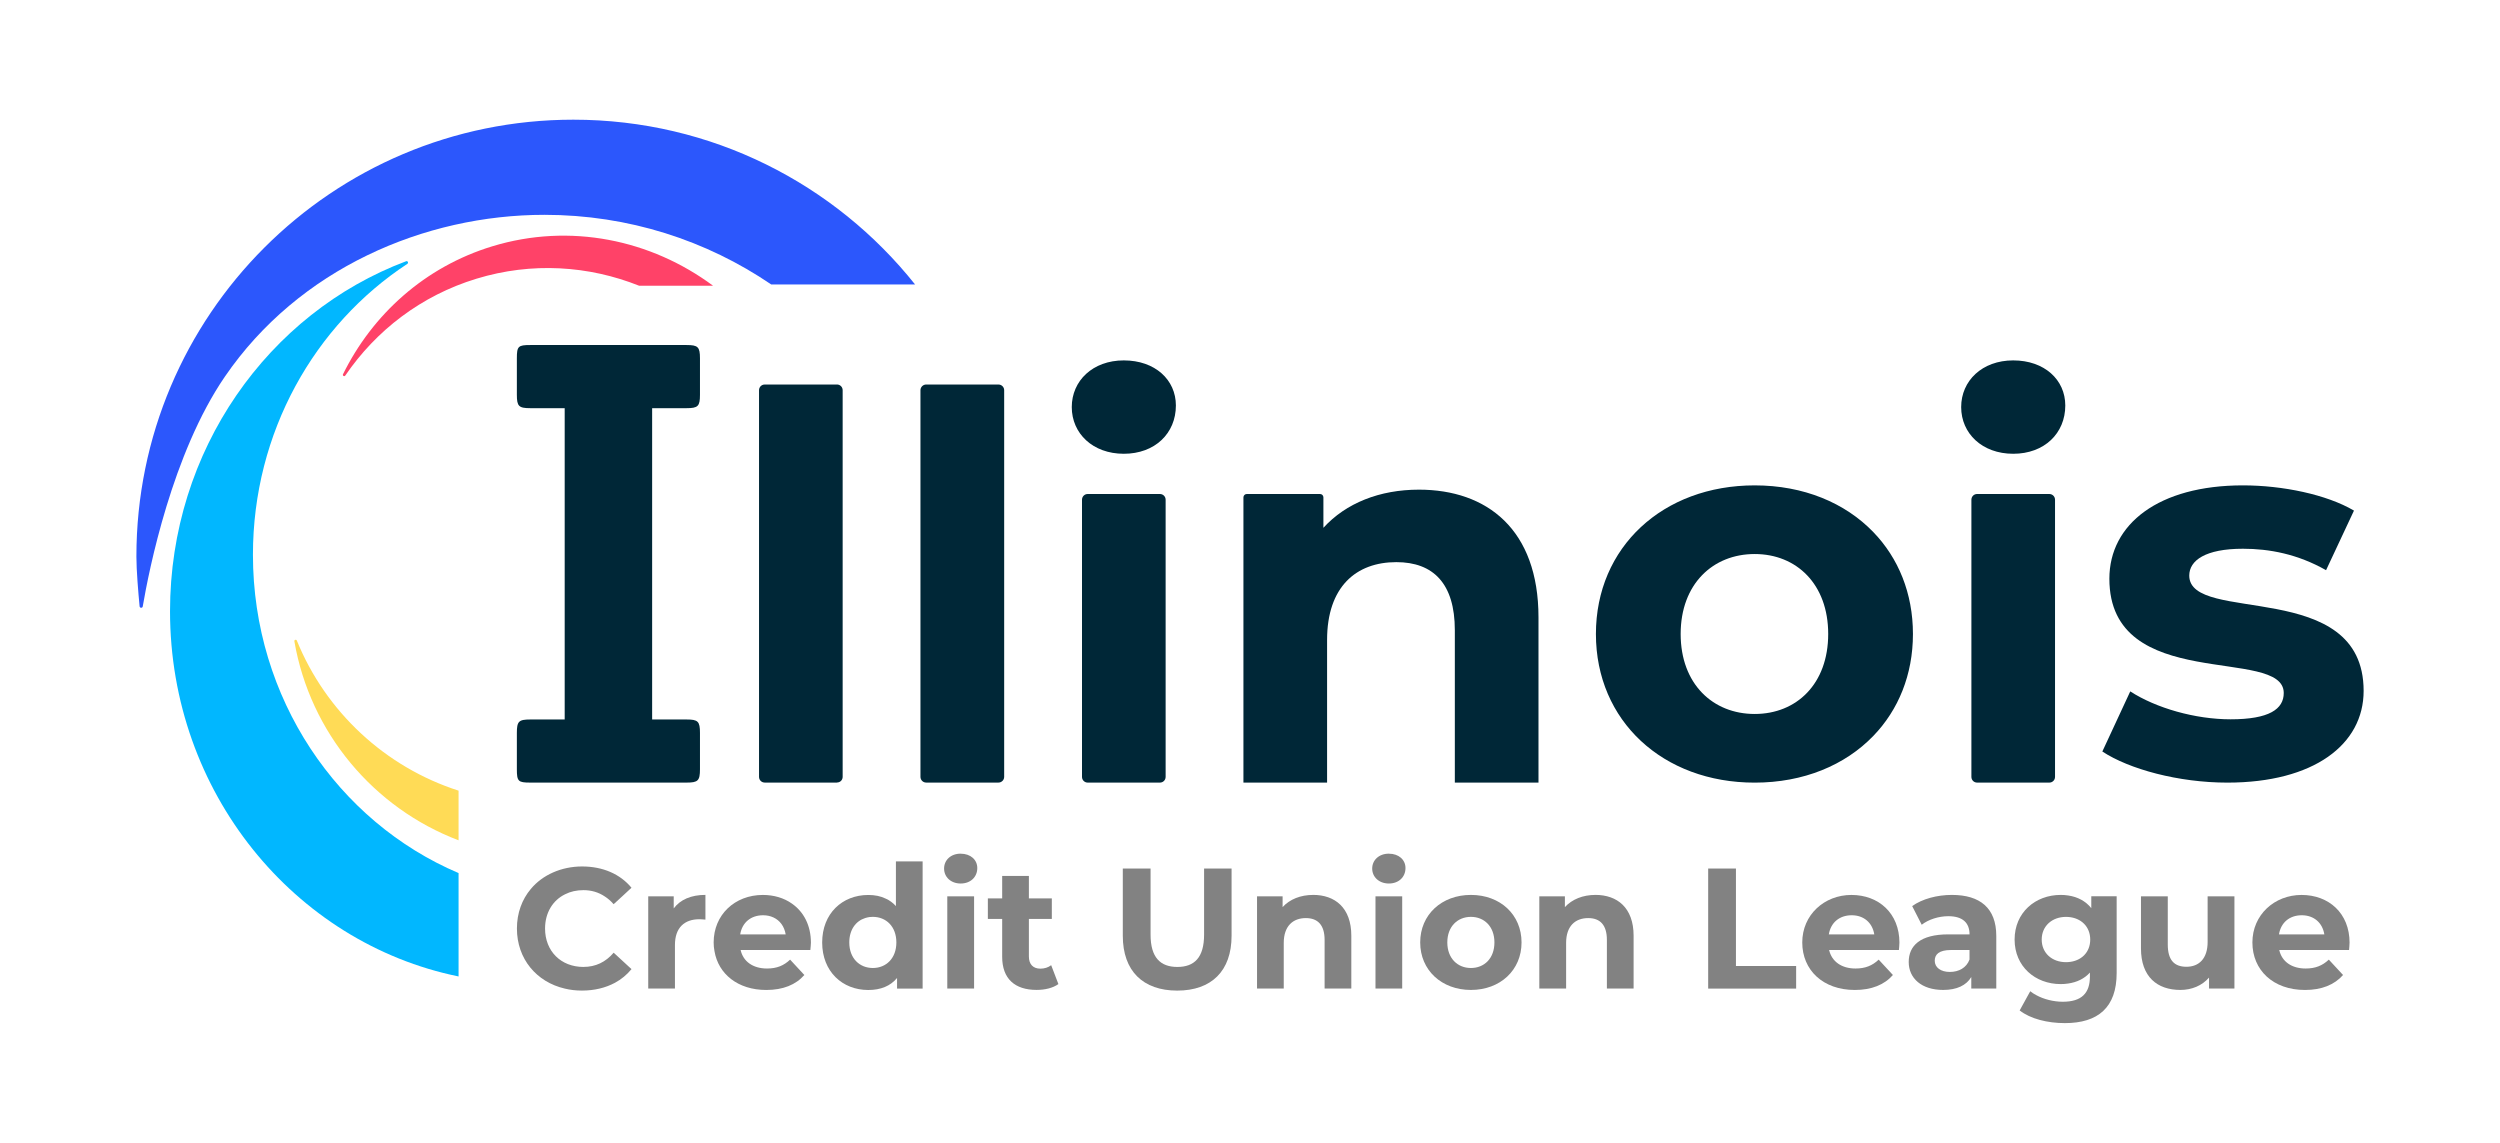 <?xml version="1.0" encoding="UTF-8"?>
<svg xmlns="http://www.w3.org/2000/svg" version="1.1" viewBox="0 0 875 400">
  <!-- Generator: Adobe Illustrator 29.5.1, SVG Export Plug-In . SVG Version: 2.1.0 Build 141)  -->
  <defs>
    <style>
      .st0 {
        fill: #828282;
      }

      .st1 {
        fill: #002737;
      }

      .st2 {
        fill: #ff4268;
      }

      .st3 {
        fill: #2c57fc;
      }

      .st4 {
        fill: #01b7ff;
      }

      .st5 {
        fill: #ffdb56;
      }
    </style>
  </defs>
  <g id="logo_type">
    <path class="st1" d="M393.34,126.14c-10.89,0-18.22,7.13-18.22,16.34s7.33,16.34,18.22,16.34,18.22-7.16,18.22-16.9c0-9.03-7.33-15.78-18.22-15.78ZM405.97,172.9h-25.27c-1.12,0-2,.89-2,2v97.01c0,1.12.89,2,2,2h25.27c1.12,0,2-.89,2-2v-97.01c0-1.12-.89-2-2-2Z"/>
    <path class="st1" d="M496.61,171.38c-13.7,0-25.53,4.69-33.42,13.35v-10.66c0-.66-.53-1.17-1.17-1.17h-25.65c-.63,0-1.17.51-1.17,1.17v99.85h29.28v-49.94c0-18.6,10.15-27.23,24.23-27.23,12.97,0,20.48,7.51,20.48,23.83v53.34h29.28v-57.83c0-30.8-18.02-44.71-41.87-44.71Z"/>
    <path class="st1" d="M655.68,186.25c-9.9-10.28-24.46-16.37-41.54-16.37-32.1,0-55.57,21.59-55.57,52.02s23.47,52.02,55.57,52.02c17.08,0,31.64-6.09,41.54-16.37,8.75-9.06,13.85-21.39,13.85-35.65s-5.1-26.59-13.85-35.65ZM614.14,249.89c-14.64,0-25.91-10.51-25.91-27.99s11.27-27.99,25.91-27.99,25.73,10.53,25.73,27.99-11.06,27.99-25.73,27.99Z"/>
    <path class="st1" d="M766.24,201.45c0-5.28,5.63-9.39,18.78-9.39,9.21,0,19.16,1.85,29.1,7.51l9.77-20.86c-9.57-5.63-24.97-8.83-38.87-8.83-29.48,0-46.74,13.52-46.74,32.68,0,40.37,61.03,23.47,61.03,39.99,0,5.63-5.07,9.21-18.6,9.21-12.38,0-26.11-3.93-35.12-9.77l-9.77,21.04c9.39,6.19,26.67,10.89,43.77,10.89,30.22,0,47.68-13.32,47.68-32.1,0-39.81-61.03-23.12-61.03-40.37Z"/>
    <path class="st1" d="M704.63,126.14c-10.89,0-18.22,7.13-18.22,16.34s7.33,16.34,18.22,16.34,18.22-7.16,18.22-16.9c0-9.03-7.33-15.78-18.22-15.78ZM717.26,172.9h-25.27c-1.12,0-2,.89-2,2v97.01c0,1.12.89,2,2,2h25.27c1.12,0,2-.89,2-2v-97.01c0-1.12-.89-2-2-2Z"/>
    <path class="st1" d="M240.3,142.86c4.01,0,4.69-.69,4.69-4.69v-12.74c0-4.01-.69-4.67-4.69-4.67h-54.71c-4.24,0-4.69.43-4.69,4.67v12.74c0,4.01.66,4.69,4.69,4.69h12.05v108.96h-12.05c-4.03,0-4.69.66-4.69,4.69v12.71c0,4.26.46,4.69,4.69,4.69h54.71c4.01,0,4.69-.66,4.69-4.69v-12.71c0-4.03-.69-4.69-4.69-4.69h-12.05v-108.96h12.05Z"/>
    <path class="st1" d="M292.93,134.58h-25.27c-1.12,0-2,.89-2,2v135.32c0,1.12.89,2,2,2h25.27s.08,0,.1-.03c1.07-.03,1.9-.89,1.9-1.98v-135.32c0-1.12-.89-2-2-2Z"/>
    <path class="st1" d="M349.46,134.58h-25.3c-1.09,0-2,.89-2,2v135.32c0,1.12.91,2,2,2h25.3c1.09,0,2-.89,2-2v-135.32c0-1.12-.91-2-2-2Z"/>
    <g>
      <path class="st0" d="M204.21,338.43c-7.88,0-13.44-5.52-13.44-13.44,0-5.52,2.7-9.9,7.02-12,1.87-.95,4.03-1.44,6.42-1.44,2.79,0,5.29.75,7.48,2.22,1.12.72,2.13,1.61,3.08,2.7l3.11-2.85,3.14-2.91c-3.97-4.8-10.04-7.45-17.29-7.45s-13.87,2.96-17.95,7.88c-3.08,3.65-4.86,8.43-4.86,13.84,0,10.62,6.85,18.73,16.77,21.03,1.9.46,3.88.69,5.98.69,4.34,0,8.26-.95,11.57-2.73,2.24-1.21,4.17-2.82,5.78-4.78l-6.24-5.75c-2.82,3.31-6.36,4.98-10.56,4.98Z"/>
      <path class="st0" d="M235.8,317.97v-4.26h-8.92v32.28h9.35v-15.25c0-6.16,3.42-9.01,8.57-9.01.72,0,1.32.09,2.1.14v-8.66c-4.98,0-8.8,1.64-11.11,4.75Z"/>
      <path class="st0" d="M283.82,329.97c0-6.13-2.56-10.85-6.62-13.69-2.79-1.99-6.33-3.05-10.19-3.05-9.84,0-17.23,6.96-17.23,16.63,0,1.04.09,2.07.29,3.05,1.35,8,8.2,13.58,18.13,13.58,5.84,0,10.33-1.81,13.32-5.24l-4.98-5.38c-2.22,2.1-4.66,3.11-8.08,3.11-4.92,0-8.34-2.45-9.24-6.47h24.4c.06-.78.2-1.81.2-2.53ZM259.07,327.04c.66-4.14,3.74-6.7,8-6.7,1.32,0,2.53.26,3.6.75,2.3,1.04,3.86,3.16,4.32,5.96h-15.91Z"/>
      <path class="st0" d="M313.57,301.49v15.65c-.52-.58-1.06-1.09-1.67-1.52-.58-.43-1.21-.81-1.87-1.09-1.78-.89-3.86-1.29-6.13-1.29-9.12,0-16.14,6.5-16.14,16.63s7.02,16.63,16.14,16.63c4.32,0,7.74-1.38,10.07-4.2v3.71h8.95v-44.51h-9.35ZM305.51,338.8c-4.66,0-8.26-3.37-8.26-8.95,0-4.46,2.3-7.51,5.58-8.54.49-.17,1.01-.26,1.55-.35.37-.03.75-.06,1.12-.06,4.63,0,8.23,3.37,8.23,8.95s-3.6,8.95-8.23,8.95Z"/>
      <path class="st0" d="M336.24,298.78c-3.48,0-5.81,2.27-5.81,5.21s2.33,5.24,5.81,5.24,5.81-2.3,5.81-5.41c0-2.88-2.33-5.03-5.81-5.03ZM331.55,313.71v32.28h9.38v-32.28h-9.38Z"/>
      <path class="st0" d="M367.91,337.82c-1.04.81-2.39,1.21-3.77,1.21-2.53,0-4.03-1.5-4.03-4.26v-13.15h8.03v-7.19h-8.03v-7.85h-9.35v7.85h-5.01v7.19h5.01v13.26c0,7.68,4.43,11.59,12.06,11.59,2.88,0,5.7-.66,7.62-2.04l-2.53-6.62Z"/>
      <path class="st0" d="M421.43,303.99v23.16c0,8-3.42,11.28-9.35,11.28s-9.38-3.28-9.38-11.28v-23.16h-9.72v23.53c0,12.34,7.08,19.19,19.05,19.19s19.02-6.85,19.02-19.19v-23.53h-9.61Z"/>
      <path class="st0" d="M459.58,313.22c-4.37,0-8.17,1.52-10.67,4.26v-3.77h-8.95v32.28h9.35v-15.97c0-5.93,3.25-8.69,7.74-8.69,4.14,0,6.56,2.39,6.56,7.62v17.03h9.35v-18.47c0-9.84-5.75-14.3-13.38-14.3Z"/>
      <path class="st0" d="M486.11,298.78c-3.48,0-5.84,2.27-5.84,5.21s2.36,5.24,5.84,5.24,5.81-2.3,5.81-5.41c0-2.88-2.33-5.03-5.81-5.03ZM481.42,313.71v32.28h9.35v-32.28h-9.35Z"/>
      <path class="st0" d="M514.82,313.22c-10.24,0-17.75,6.91-17.75,16.63s7.51,16.63,17.75,16.63,17.72-6.91,17.72-16.63-7.45-16.63-17.72-16.63ZM514.82,338.8c-4.66,0-8.26-3.37-8.26-8.95s3.6-8.95,8.26-8.95,8.23,3.37,8.23,8.95-3.54,8.95-8.23,8.95Z"/>
      <path class="st0" d="M558.38,313.22c-4.37,0-8.14,1.52-10.67,4.26v-3.77h-8.95v32.28h9.38v-15.97c0-5.93,3.22-8.69,7.74-8.69,4.14,0,6.53,2.39,6.53,7.62v17.03h9.35v-18.47c0-9.84-5.75-14.3-13.38-14.3Z"/>
      <path class="st0" d="M607.58,338.08v-34.09h-9.72v42.01h30.79v-7.91h-21.06Z"/>
      <path class="st0" d="M664.8,329.97c0-10.39-7.31-16.74-16.8-16.74s-17.21,6.96-17.21,16.63,7.25,16.63,18.41,16.63c5.81,0,10.33-1.81,13.32-5.24l-4.98-5.38c-2.22,2.1-4.69,3.11-8.11,3.11-4.89,0-8.31-2.45-9.24-6.47h24.43c.06-.78.17-1.81.17-2.53ZM640.09,327.04c.66-4.14,3.74-6.7,8-6.7s7.25,2.62,7.91,6.7h-15.91Z"/>
      <path class="st0" d="M683.16,313.22c-5.15,0-10.36,1.38-13.9,3.91l3.34,6.53c2.36-1.84,5.9-2.99,9.32-2.99,5.03,0,7.42,2.33,7.42,6.36h-7.42c-9.87,0-13.87,3.97-13.87,9.67s4.49,9.78,12.06,9.78c4.75,0,8.08-1.58,9.84-4.52v4.03h8.75v-18.41c0-9.78-5.7-14.36-15.54-14.36ZM689.34,335.81c-1.06,2.93-3.77,4.37-6.91,4.37s-5.27-1.55-5.27-3.91c0-2.16,1.38-3.77,5.75-3.77h6.42v3.31Z"/>
      <path class="st0" d="M731.95,313.71v4.14c-1.99-2.47-4.75-3.94-8.08-4.43-.83-.14-1.7-.2-2.62-.2-8.92,0-16.14,6.19-16.14,15.62s7.22,15.59,16.14,15.59c.89,0,1.78-.06,2.62-.2,3.05-.43,5.67-1.7,7.6-3.83v1.38c0,5.81-2.88,8.83-9.49,8.83-3.22,0-6.67-.86-9.32-2.33-.78-.4-1.47-.86-2.07-1.35l-.75,1.35-2.96,5.38c3.77,2.93,9.72,4.43,15.82,4.43,11.65,0,18.13-5.52,18.13-17.52v-26.87h-8.86ZM723.87,336.73c-.23.03-.49.03-.75.03-4.92,0-8.52-3.19-8.52-7.91s3.6-7.94,8.52-7.94c.26,0,.52,0,.75.03,4.55.32,7.71,3.42,7.71,7.91s-3.16,7.57-7.71,7.88Z"/>
      <path class="st0" d="M772.67,313.71v15.97c0,5.93-3.11,8.69-7.42,8.69s-6.53-2.39-6.53-7.8v-16.86h-9.38v18.24c0,9.95,5.7,14.53,13.81,14.53,3.94,0,7.57-1.5,10.01-4.32v3.83h8.89v-32.28h-9.38Z"/>
      <path class="st0" d="M822.35,329.97c0-10.39-7.31-16.74-16.8-16.74s-17.21,6.96-17.21,16.63,7.25,16.63,18.41,16.63c5.81,0,10.3-1.81,13.32-5.24l-4.98-5.38c-2.24,2.1-4.69,3.11-8.11,3.11-4.92,0-8.34-2.45-9.24-6.47h24.43c.06-.78.17-1.81.17-2.53ZM797.64,327.04c.66-4.14,3.71-6.7,7.97-6.7s7.25,2.62,7.91,6.7h-15.88Z"/>
    </g>
  </g>
  <g id="logo_mark">
    <path class="st3" d="M320.28,99.57h-50.34c-22.63-15.4-49.94-24.38-79.37-24.38-42.03,0-86.01,18.85-111.89,56.67-18.38,26.86-26.49,67.35-28.72,80.4-.11.64-1.04.6-1.1-.05-.46-4.81-1.12-12.6-1.12-17.41,0-84.47,68.46-152.91,152.93-152.91,48.44,0,91.63,22.53,119.61,57.68Z"/>
    <path class="st4" d="M160.5,305.56v36.2c-57.57-11.77-100.99-64.52-100.99-127.82,0-56.38,34.44-104.39,82.63-122.51.55-.21.94.58.44.91-32.46,21.31-54.05,58.94-54.05,101.82,0,50.32,29.74,93.46,71.96,111.41Z"/>
    <path class="st5" d="M160.5,276.73v17.38c-29.67-11.27-51.94-37.62-57.47-69.66-.09-.53.65-.75.86-.26,10.11,24.87,30.86,44.26,56.61,52.54Z"/>
    <path class="st2" d="M249.56,100h-25.88c-17.64-7.03-37.53-8.37-56.89-2.46-19.39,5.9-35.19,18.14-45.94,33.9-.32.47-1.05.06-.8-.45,10.31-20.93,28.61-37.58,52.27-44.79,27.25-8.3,55.57-2.28,77.24,13.8Z"/>
  </g>
</svg>